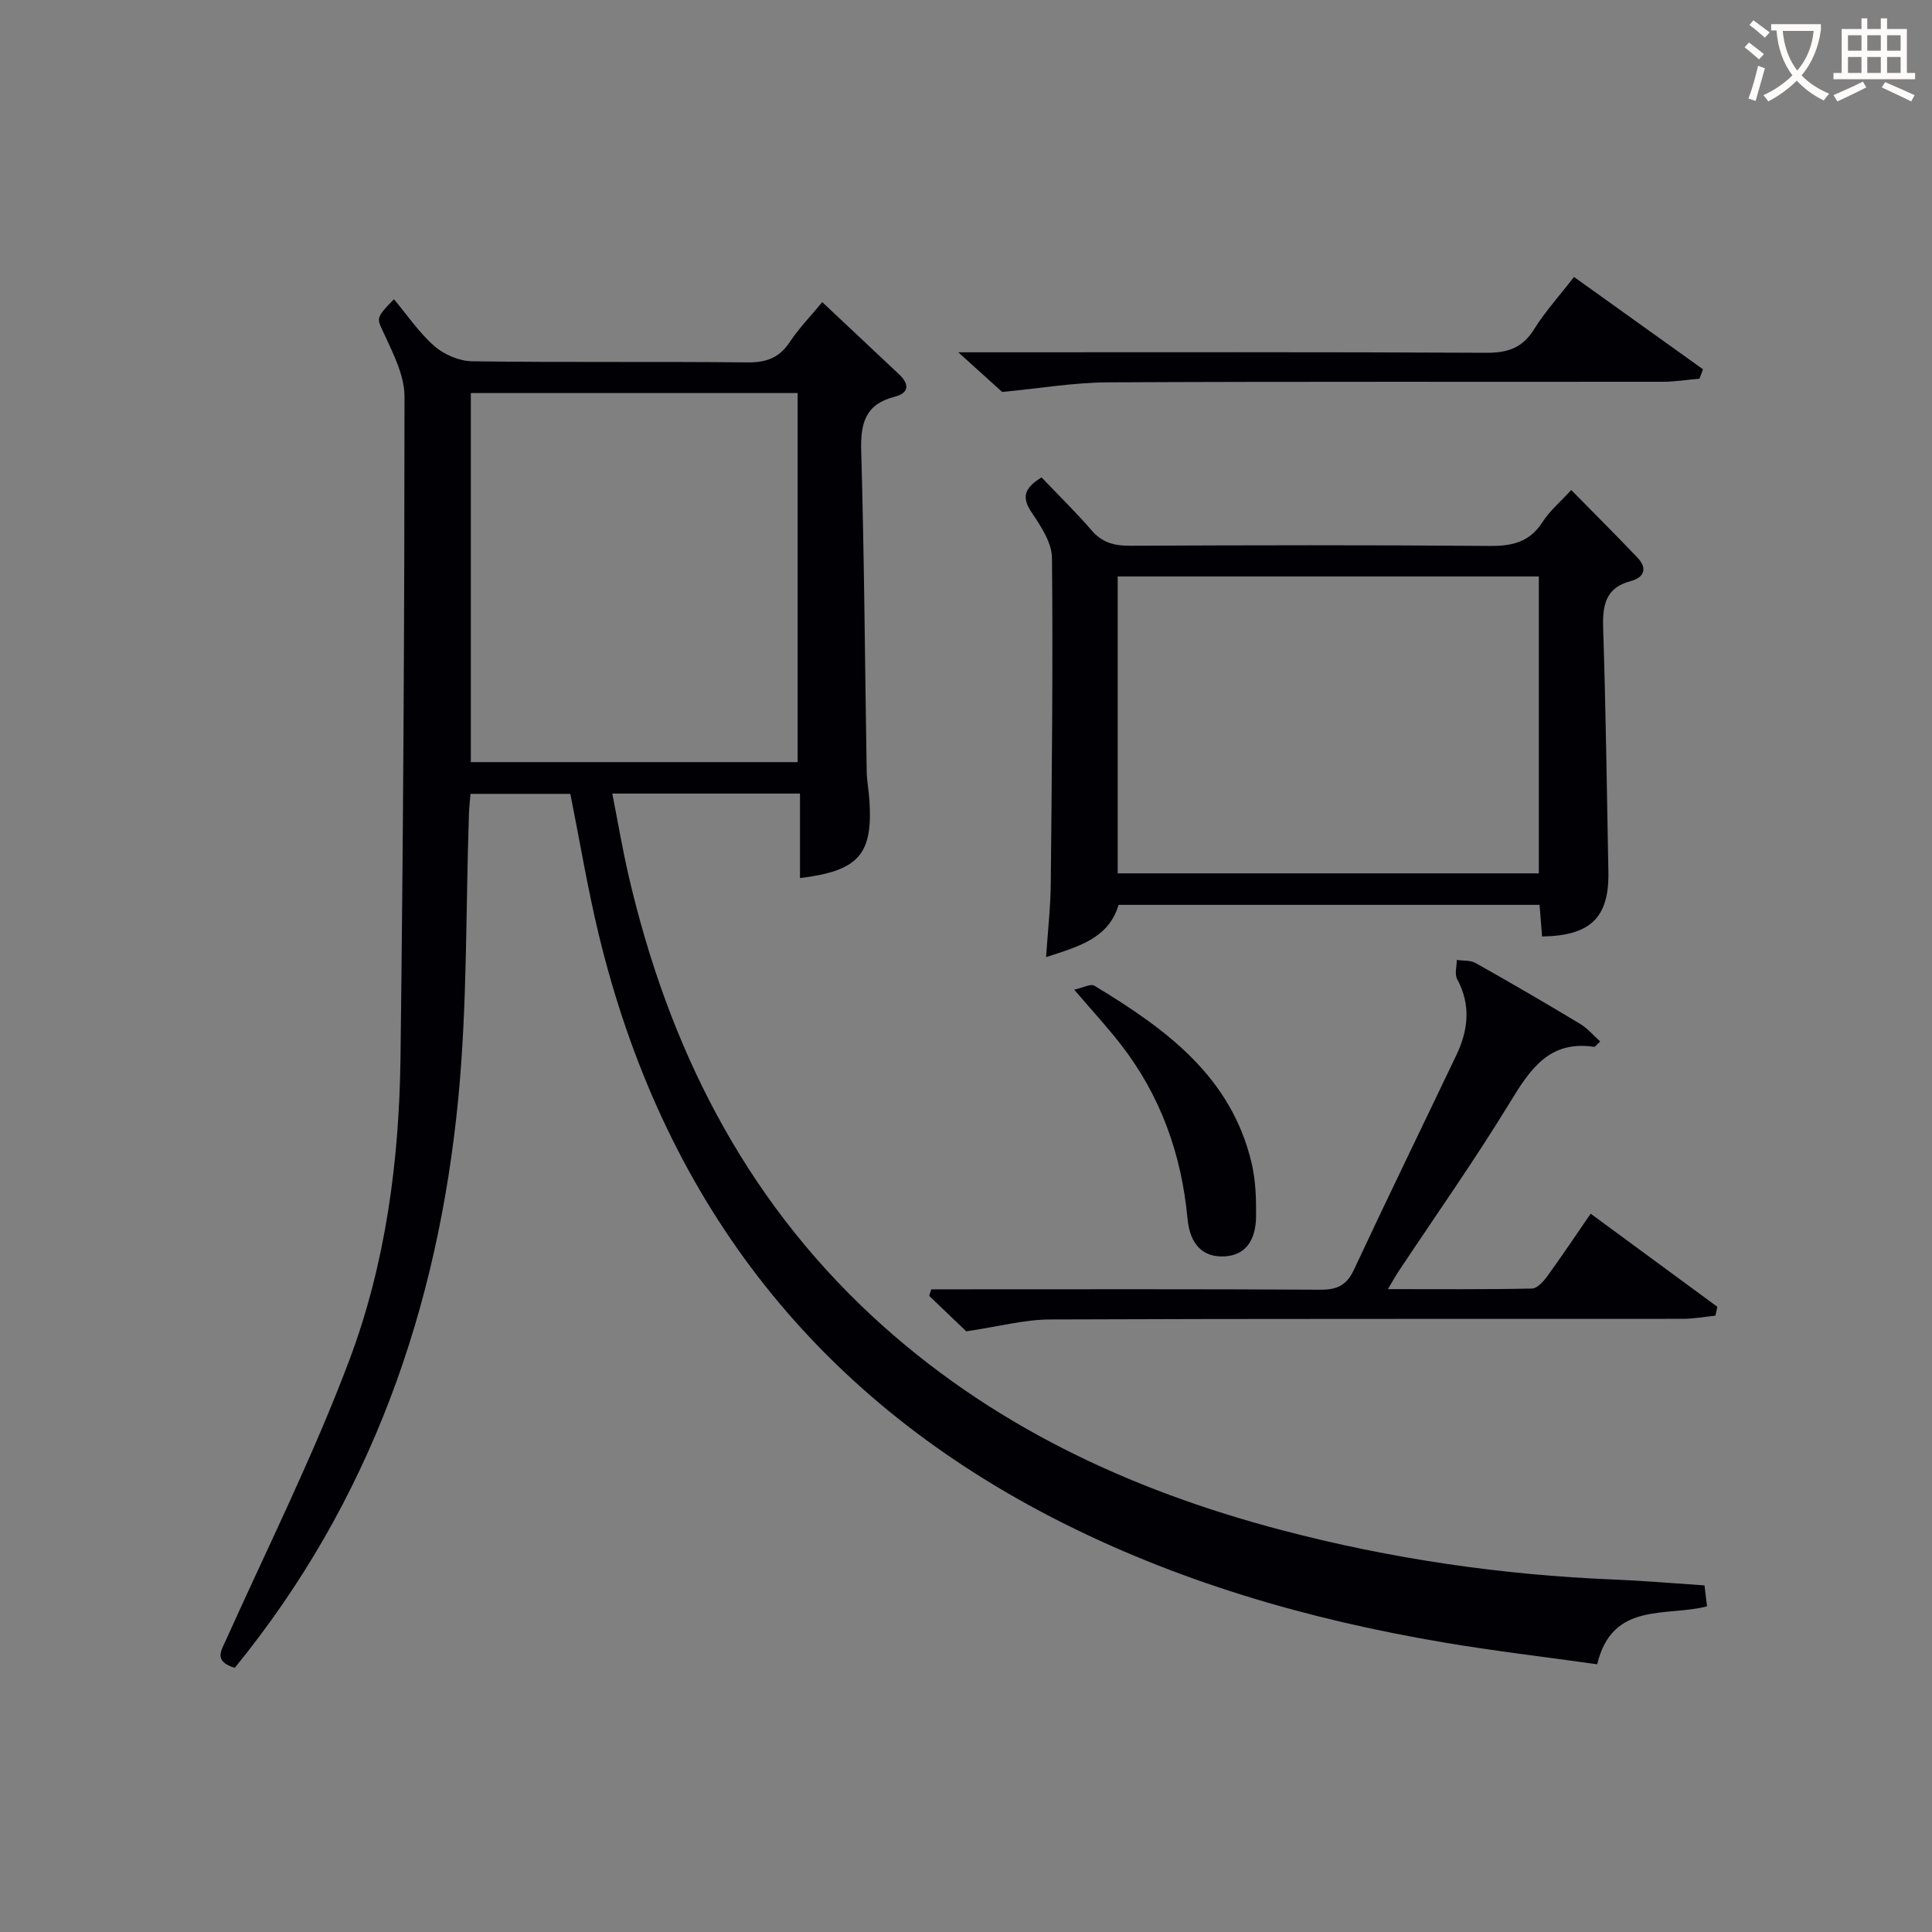 <svg enable-background="new 0 0 400 400" viewBox="0 0 400 400" xmlns="http://www.w3.org/2000/svg"><rect x="0" y="0" width="400" height="400" fill="#808080" stroke="none"/><g fill="#010105"><path d="m48.6 345.31c-4.43-1.38-2.83-3.5-1.75-5.9 8.64-19.21 18.08-38.13 25.48-57.82 7.52-19.99 10.32-41.24 10.59-62.6.57-45.62.82-91.25.83-136.88 0-4.33-2.31-8.83-4.2-12.95-1.52-3.32-1.96-3.12 2.01-7.21 2.76 3.29 5.2 6.94 8.39 9.72 2.01 1.76 5.14 3.09 7.79 3.13 18.99.26 37.99.03 56.98.23 3.87.04 6.58-.89 8.76-4.17 1.9-2.87 4.35-5.38 6.76-8.31 5.5 5.17 10.71 10.05 15.89 14.94 2.15 2.03 2.17 3.87-.93 4.66-6 1.53-7.06 5.42-6.9 11.12.64 22.13.77 44.27 1.14 66.41.03 1.98.43 3.96.56 5.95.74 11.27-2.16 14.66-14.37 16.17 0-5.8 0-11.54 0-17.5-13.08 0-25.51 0-38.86 0 1.15 5.85 2.1 11.47 3.38 17.02 8.15 35.13 23.63 66.28 50.36 91.11 24.23 22.5 53.25 36.06 84.9 44.38 22.54 5.93 45.51 9.28 68.82 10.22 6.13.25 12.25.78 18.67 1.21.17 1.39.33 2.81.52 4.34-8.55 2.2-19.61-1.06-22.74 11.99-10.7-1.51-21.23-2.74-31.66-4.5-28.31-4.78-55.65-12.69-81.28-25.93-49.9-25.79-80.71-66.45-93.81-120.79-2.28-9.47-3.87-19.11-5.85-28.99-6.6 0-13.37 0-20.67 0-.1 1.32-.27 2.74-.32 4.16-.67 19.61-.32 39.32-2.2 58.81-4.2 43.53-18.17 83.52-46.29 117.98zm116.54-187.52c0-25.82 0-51.14 0-76.41-22.85 0-45.24 0-67.66 0v76.41z"/><path d="m215.64 98.84c3.54 3.71 7.12 7.21 10.38 10.98 2.18 2.53 4.67 3.18 7.88 3.17 24.82-.11 49.65-.17 74.47.04 4.69.04 8.3-.76 10.98-4.93 1.49-2.33 3.71-4.19 5.96-6.65 4.74 4.83 9.31 9.37 13.74 14.04 2.05 2.16 1.4 4.07-1.4 4.81-5.32 1.39-5.88 5.08-5.73 9.83.54 16.8.77 33.61 1.08 50.42.17 9.4-3.69 13.19-13.73 13.34-.17-2.09-.33-4.19-.52-6.55-29.11 0-58.04 0-87.16 0-2.07 6.94-8.18 8.6-15.01 10.82.36-5.44.92-10.31.97-15.19.22-22.49.47-44.97.25-67.46-.03-3.14-2.26-6.52-4.15-9.32-2.05-3.03-1.85-5.02 1.99-7.35zm102.96 81.98c0-20.82 0-41.17 0-61.47-29.32 0-58.23 0-87.19 0v61.47z"/><path d="m331.3 215.63c-.79.72-1.06 1.14-1.25 1.11-9.31-1.4-13.27 4.67-17.45 11.53-7.27 11.91-15.33 23.34-23.06 34.98-.62.94-1.16 1.93-2.19 3.65 10.39 0 20.11.09 29.83-.12 1.11-.02 2.42-1.51 3.22-2.62 3.01-4.15 5.86-8.42 8.93-12.88 8.99 6.6 17.61 12.94 26.23 19.28-.13.61-.26 1.22-.4 1.84-2.27.23-4.55.65-6.82.65-43.64.04-87.28-.05-130.92.13-5.34.02-10.67 1.47-17.37 2.46-1.74-1.66-4.7-4.5-7.67-7.34.15-.45.29-.91.44-1.36h5.1c25.15 0 50.3-.07 75.45.08 3.43.02 5.43-.89 6.93-4.1 6.95-14.88 14.15-29.64 21.22-44.46 2.48-5.2 3.05-10.4.17-15.74-.56-1.04-.08-2.63-.08-3.97 1.31.19 2.81.02 3.89.63 7.24 4.07 14.43 8.26 21.55 12.54 1.59.93 2.82 2.42 4.25 3.71z"/><path d="m207.49 81.15c-1.95-1.76-4.9-4.43-9.09-8.21h6.49c34.28 0 68.57-.08 102.85.1 4.41.02 7.47-1 9.87-4.86 2.27-3.64 5.2-6.87 8.27-10.84 8.98 6.43 17.84 12.77 26.71 19.12-.24.65-.48 1.3-.73 1.94-2.52.22-5.05.64-7.57.64-38.28.04-76.55-.07-114.83.12-7.13.03-14.26 1.26-21.97 1.99z"/><path d="m222.4 204.9c1.81-.39 3.41-1.29 4.18-.82 14.68 8.88 28.38 18.76 32.58 36.85.81 3.5.93 7.22.9 10.84-.05 5.34-2.43 8.13-6.52 8.35-4.44.24-7.17-2.38-7.68-7.84-1.25-13.36-5.6-25.51-13.88-36.13-2.75-3.53-5.79-6.82-9.58-11.25z"/></g><path d="m362.1 8.8c1.1.8 2.1 1.6 3.1 2.4l-1 1.1c-1.3-1.1-2.3-2-3-2.5zm1.9 4.8c.5.2.9.4 1.4.5-.6 2.3-1.3 4.5-1.9 6.8l-1.5-.5c.8-2.1 1.4-4.3 2-6.8zm-1-9.4c1.3.9 2.4 1.8 3.4 2.5l-1 1.1c-1.4-1.2-2.4-2.1-3.2-2.6zm3.7 2.2v-1.4h10.3v1.2c-.5 3.6-1.8 6.8-4 9.4 1.5 1.6 3.4 2.8 5.7 3.8-.3.4-.7.8-1.1 1.4-2.3-1.1-4.1-2.5-5.6-4.1-1.6 1.6-3.6 3.1-5.9 4.3-.3-.5-.7-.9-1-1.3 2.4-1.1 4.4-2.5 6-4.1-1.9-2.5-3-5.6-3.3-9.3h-1.1zm8.8 0h-6.4c.3 3.3 1.3 6 3 8.2 2-2.3 3.1-5.1 3.4-8.2z" fill="#fcfbfa"/><path d="m385.3 3.8h1.3v2.2h2.8v-2.2h1.3v2.2h4.1v9.1h1.7v1.3h-16.9v-1.3h1.7v-9.1h4.1v-2.2zm.4 13.1.7 1.2c-1.8.9-3.8 1.9-6 2.9-.2-.4-.5-.8-.8-1.3 2.3-1 4.3-1.9 6.1-2.8zm-3.1-6.4h2.8v-3.2h-2.8zm0 4.6h2.8v-3.3h-2.8zm4-4.6h2.8v-3.2h-2.8zm0 4.6h2.8v-3.3h-2.8zm3.7 1.9c2.1.9 4.1 1.8 6.1 2.7l-.7 1.3c-2.2-1.1-4.2-2-6.1-2.9zm3.2-9.7h-2.8v3.2h2.8zm-2.8 7.8h2.8v-3.3h-2.8z" fill="#fcfbfa"/></svg>
